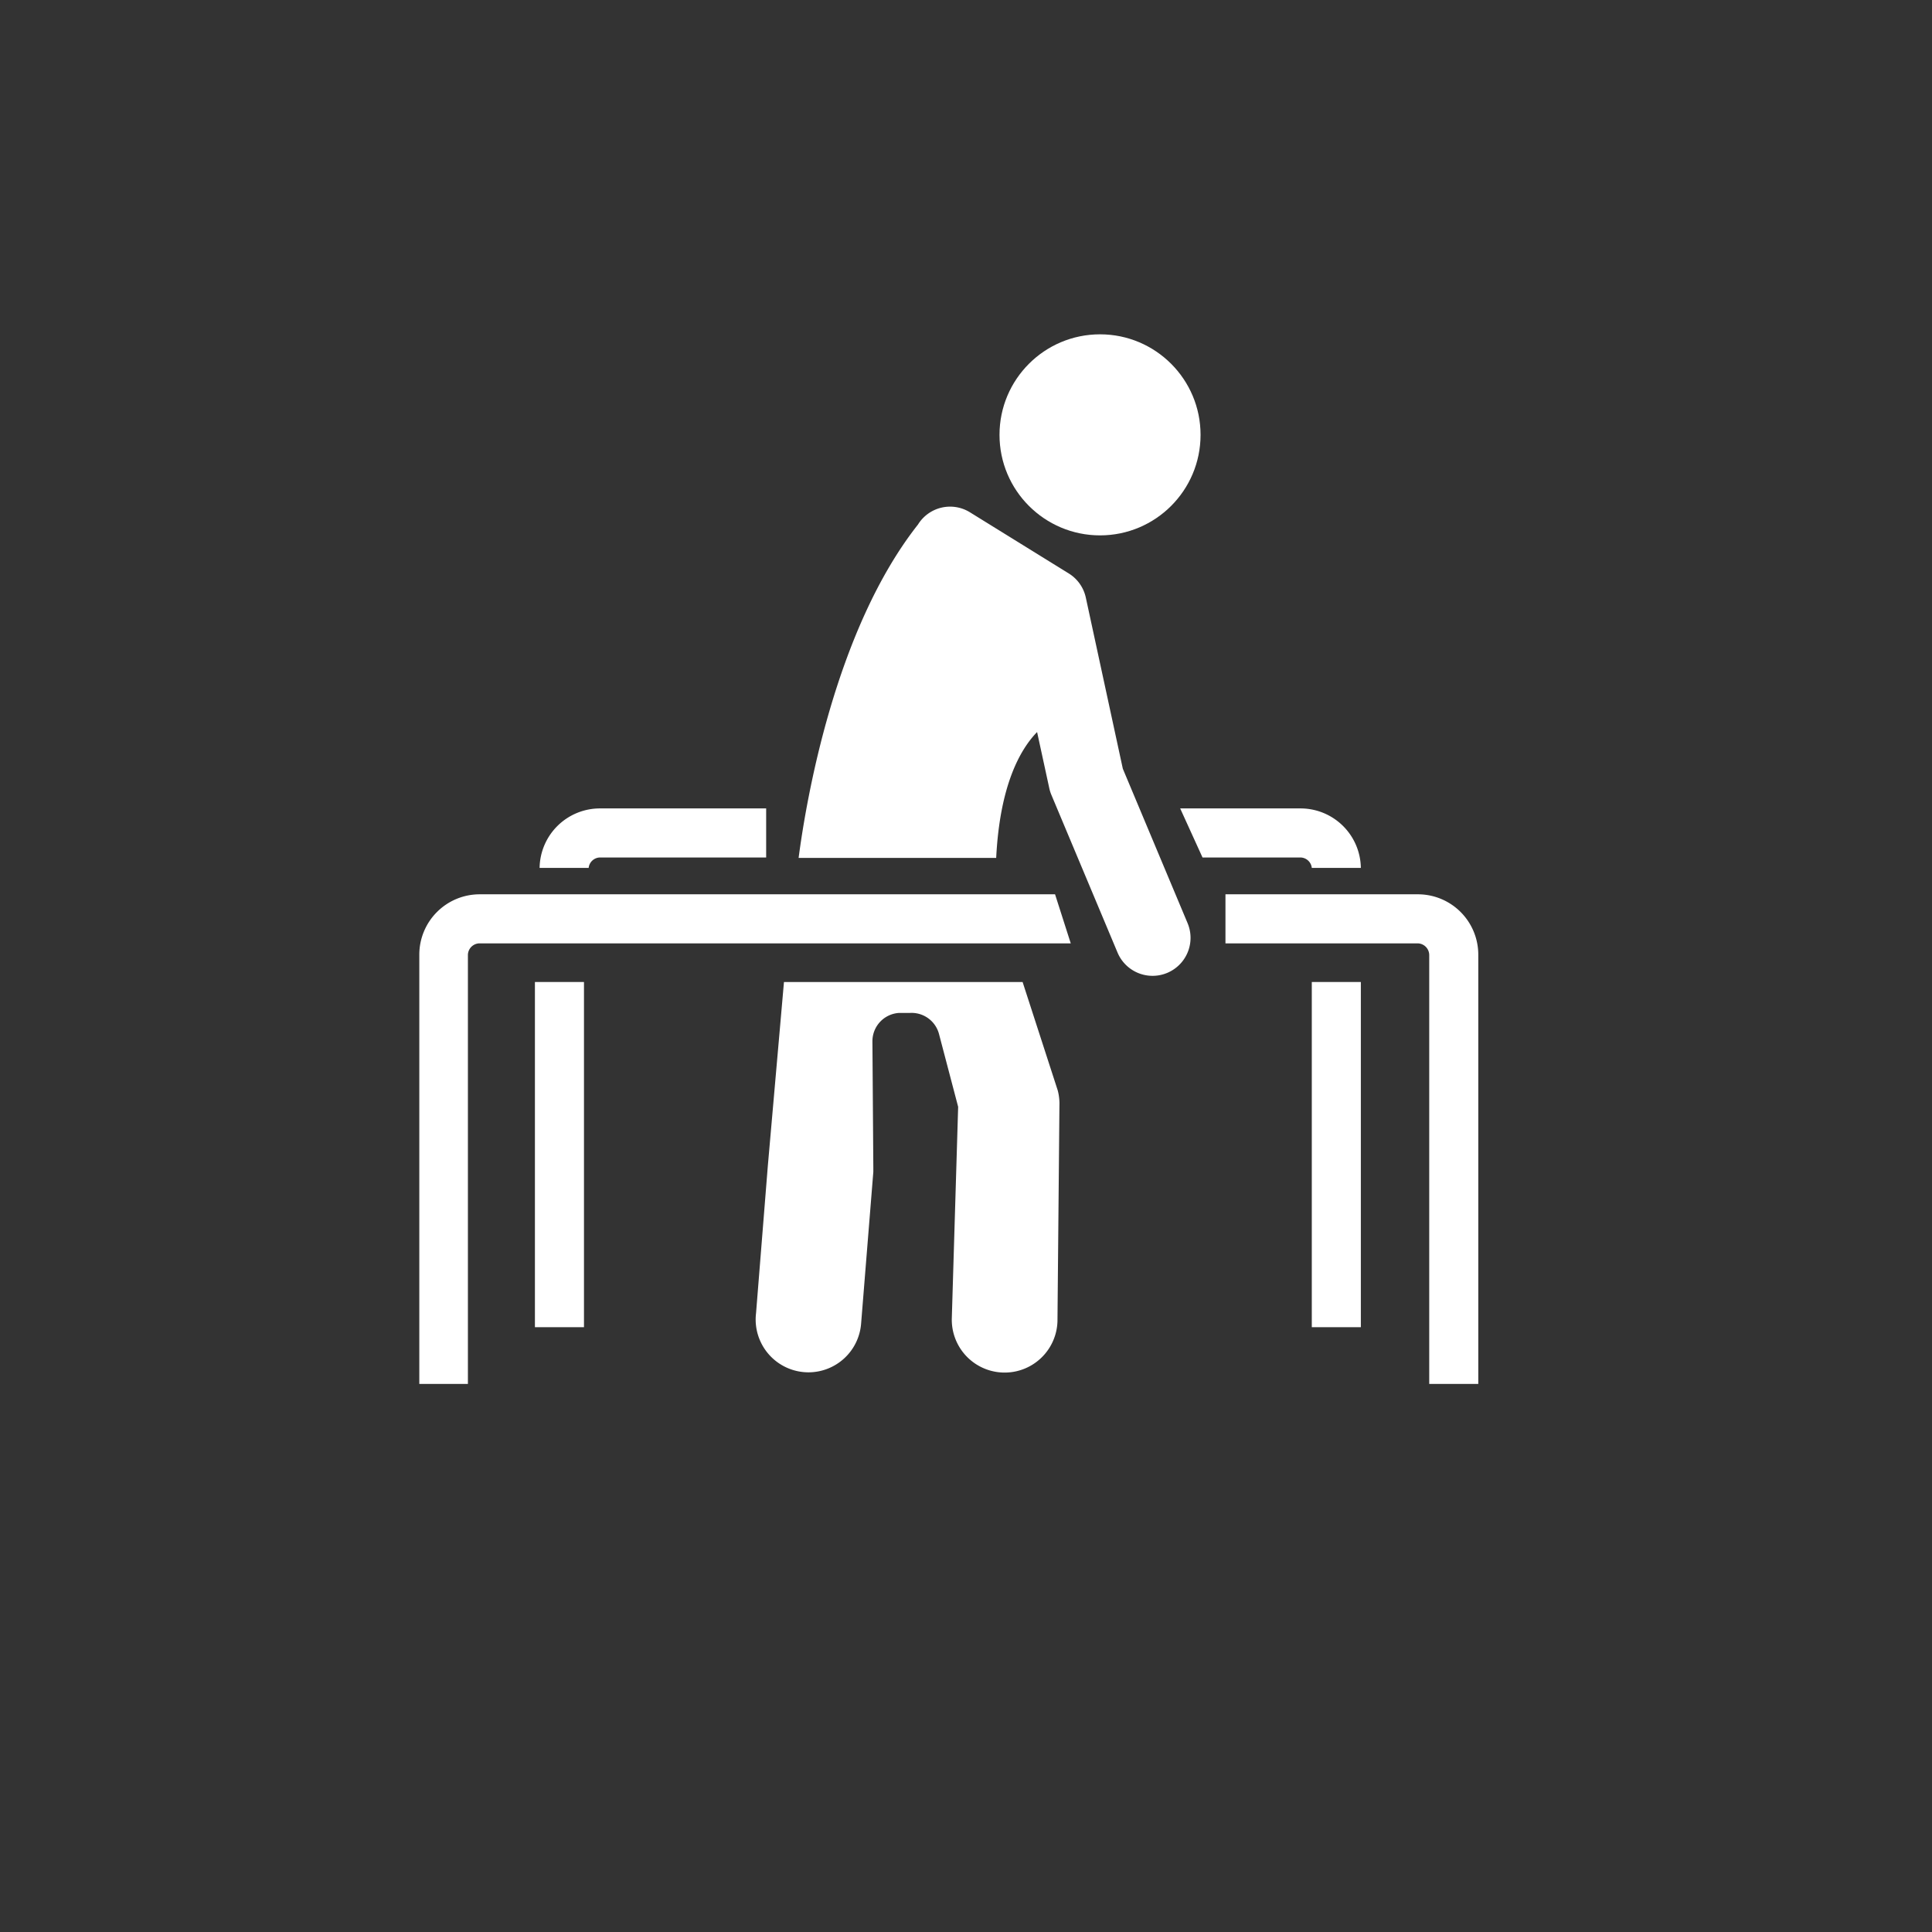 <svg id="Layer_2" data-name="Layer 2" xmlns="http://www.w3.org/2000/svg" viewBox="0 0 128 128"><rect x="0" y="0" width="128" height="128" fill="#333333" stroke="none"/><defs><style>.cls-1{fill:#fff;}</style></defs><title>rehabilitation</title><path class="cls-1" d="M90.16,57.5a4,4,0,0,0-4-3.94H78.19l1.48,3.25h6.47a0.77,0.77,0,0,1,.77.69h3.26Z"/><path class="cls-1" d="M50.75,53.56h-11a4,4,0,0,0-4,3.94H39a0.77,0.77,0,0,1,.76-0.69h11V53.56Z"/><path class="cls-1" d="M69.9,59.25H31.78a4,4,0,0,0-4,4V91.69H31V63.28a0.78,0.78,0,0,1,.78-0.78H70.94Z"/><path class="cls-1" d="M93.91,59.25H81.19V62.5H93.91a0.78,0.78,0,0,1,.78.78V91.69h3.25V63.28A4,4,0,0,0,93.91,59.25Z"/><rect class="cls-1" x="35.44" y="65.06" width="3.25" height="22.87"/><rect class="cls-1" x="86.91" y="65.06" width="3.25" height="22.87"/><circle class="cls-1" cx="72.88" cy="28.81" r="6.66"/><path class="cls-1" d="M67.75,65.06H51.94L50.87,77.25,50.09,87a3.5,3.5,0,0,0,3.48,3.92,3.5,3.5,0,0,0,3.48-3.22l0.81-10.06V77.34L57.8,69a1.88,1.88,0,0,1,1.75-1.89l0.72,0a1.88,1.88,0,0,1,1.94,1.39l1.27,4.83-0.42,14a3.5,3.5,0,0,0,7,.21l0.13-14.29a3.5,3.5,0,0,0-.11-1Z"/><path class="cls-1" d="M78.68,61.16L74.39,50.93,71.94,39.6A2.5,2.5,0,0,0,70.82,38l-6.56-4.06a2.5,2.5,0,0,0-3.44.81c-5.52,7-7.42,18.34-7.91,22.09H66c0.24-4.78,1.57-7.17,2.71-8.34l0.81,3.73a2.46,2.46,0,0,0,.14.44l4.38,10.44A2.5,2.5,0,1,0,78.68,61.16Z"/></svg>